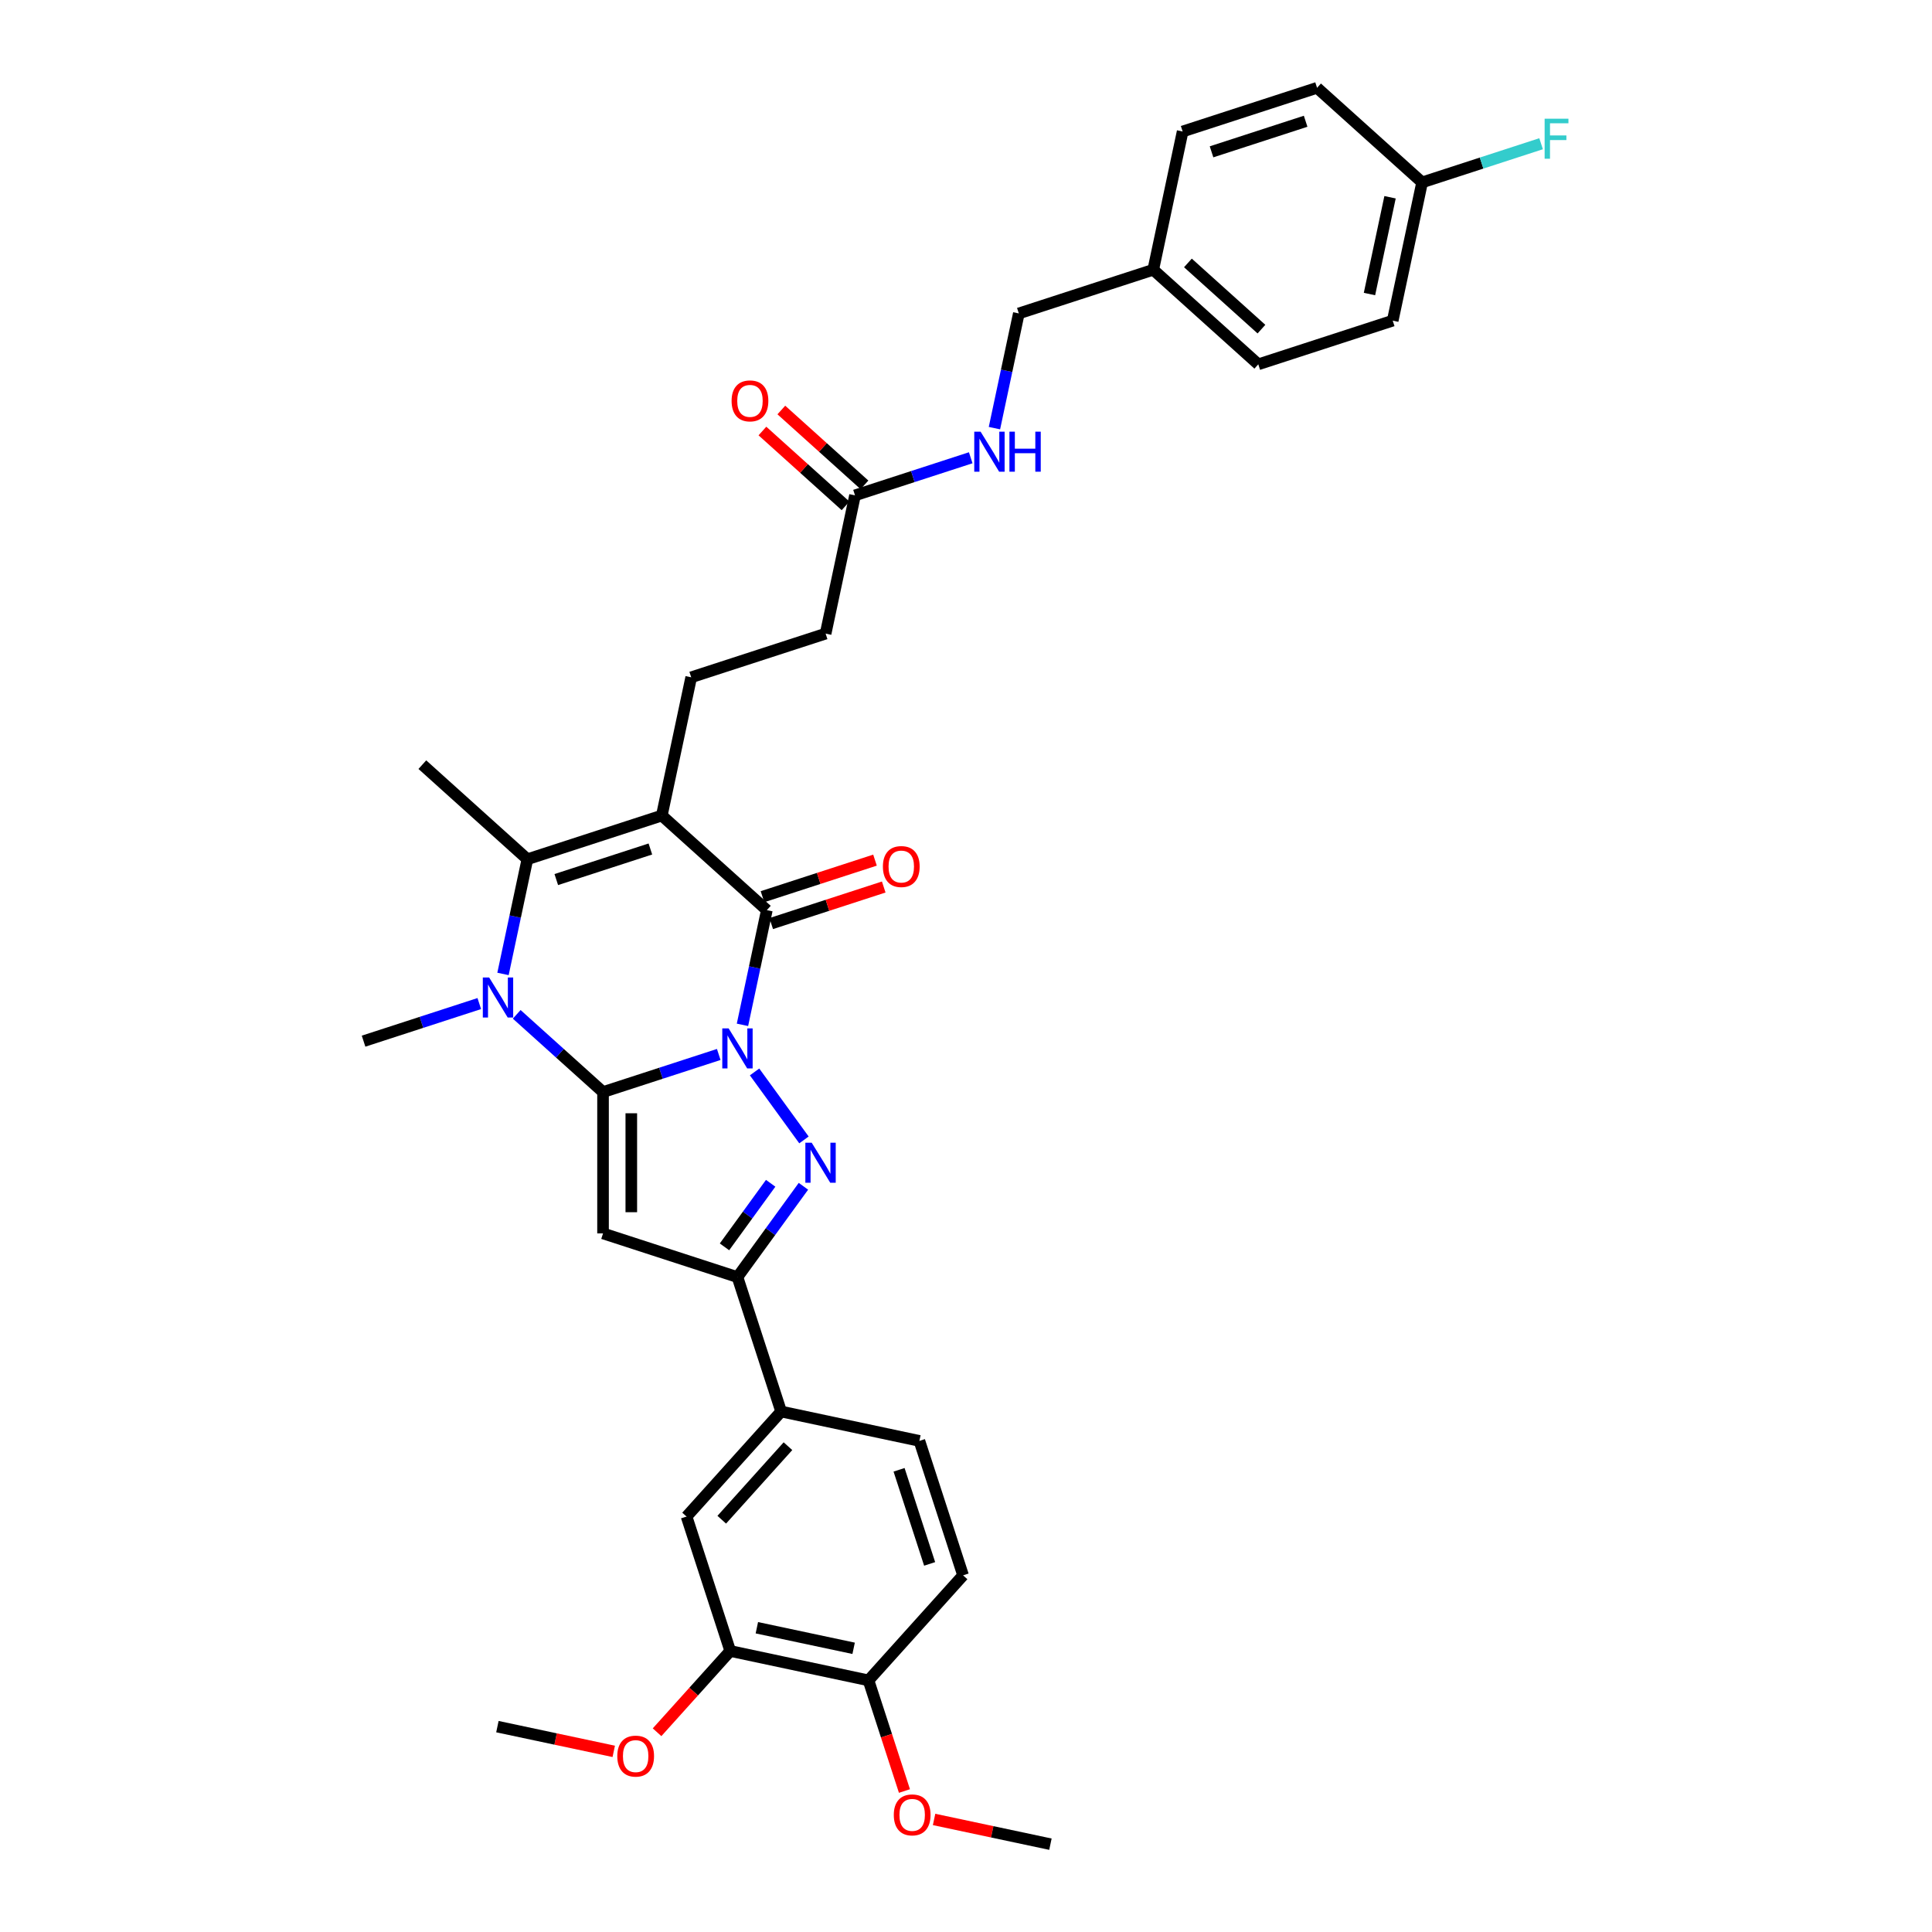 <?xml version='1.0' encoding='iso-8859-1'?>
<svg version='1.1' baseProfile='full'
              xmlns='http://www.w3.org/2000/svg'
                      xmlns:rdkit='http://www.rdkit.org/xml'
                      xmlns:xlink='http://www.w3.org/1999/xlink'
                  xml:space='preserve'
width='1000px' height='1000px' viewBox='0 0 1000 1000'>
<!-- END OF HEADER -->
<rect style='opacity:1.0;fill:#FFFFFF;stroke:none' width='1000' height='1000' x='0' y='0'> </rect>
<path class='bond-0' d='M 372.022,545.791 L 342.076,555.521' style='fill:none;fill-rule:evenodd;stroke:#0000FF;stroke-width:6px;stroke-linecap:butt;stroke-linejoin:miter;stroke-opacity:1' />
<path class='bond-0' d='M 342.076,555.521 L 312.13,565.251' style='fill:none;fill-rule:evenodd;stroke:#000000;stroke-width:6px;stroke-linecap:butt;stroke-linejoin:miter;stroke-opacity:1' />
<path class='bond-2' d='M 384.299,530.455 L 390.609,500.769' style='fill:none;fill-rule:evenodd;stroke:#0000FF;stroke-width:6px;stroke-linecap:butt;stroke-linejoin:miter;stroke-opacity:1' />
<path class='bond-2' d='M 390.609,500.769 L 396.919,471.083' style='fill:none;fill-rule:evenodd;stroke:#000000;stroke-width:6px;stroke-linecap:butt;stroke-linejoin:miter;stroke-opacity:1' />
<path class='bond-3' d='M 390.564,554.832 L 416.129,590.019' style='fill:none;fill-rule:evenodd;stroke:#0000FF;stroke-width:6px;stroke-linecap:butt;stroke-linejoin:miter;stroke-opacity:1' />
<path class='bond-4' d='M 312.13,565.251 L 289.789,545.135' style='fill:none;fill-rule:evenodd;stroke:#000000;stroke-width:6px;stroke-linecap:butt;stroke-linejoin:miter;stroke-opacity:1' />
<path class='bond-4' d='M 289.789,545.135 L 267.448,525.019' style='fill:none;fill-rule:evenodd;stroke:#0000FF;stroke-width:6px;stroke-linecap:butt;stroke-linejoin:miter;stroke-opacity:1' />
<path class='bond-5' d='M 312.13,565.251 L 312.13,638.411' style='fill:none;fill-rule:evenodd;stroke:#000000;stroke-width:6px;stroke-linecap:butt;stroke-linejoin:miter;stroke-opacity:1' />
<path class='bond-5' d='M 326.762,576.225 L 326.762,627.437' style='fill:none;fill-rule:evenodd;stroke:#000000;stroke-width:6px;stroke-linecap:butt;stroke-linejoin:miter;stroke-opacity:1' />
<path class='bond-1' d='M 342.551,422.129 L 396.919,471.083' style='fill:none;fill-rule:evenodd;stroke:#000000;stroke-width:6px;stroke-linecap:butt;stroke-linejoin:miter;stroke-opacity:1' />
<path class='bond-6' d='M 342.551,422.129 L 272.972,444.737' style='fill:none;fill-rule:evenodd;stroke:#000000;stroke-width:6px;stroke-linecap:butt;stroke-linejoin:miter;stroke-opacity:1' />
<path class='bond-6' d='M 336.636,439.436 L 287.93,455.261' style='fill:none;fill-rule:evenodd;stroke:#000000;stroke-width:6px;stroke-linecap:butt;stroke-linejoin:miter;stroke-opacity:1' />
<path class='bond-8' d='M 342.551,422.129 L 357.762,350.568' style='fill:none;fill-rule:evenodd;stroke:#000000;stroke-width:6px;stroke-linecap:butt;stroke-linejoin:miter;stroke-opacity:1' />
<path class='bond-13' d='M 399.18,478.04 L 428.3,468.579' style='fill:none;fill-rule:evenodd;stroke:#000000;stroke-width:6px;stroke-linecap:butt;stroke-linejoin:miter;stroke-opacity:1' />
<path class='bond-13' d='M 428.3,468.579 L 457.419,459.117' style='fill:none;fill-rule:evenodd;stroke:#FF0000;stroke-width:6px;stroke-linecap:butt;stroke-linejoin:miter;stroke-opacity:1' />
<path class='bond-13' d='M 394.659,464.125 L 423.778,454.663' style='fill:none;fill-rule:evenodd;stroke:#000000;stroke-width:6px;stroke-linecap:butt;stroke-linejoin:miter;stroke-opacity:1' />
<path class='bond-13' d='M 423.778,454.663 L 452.898,445.202' style='fill:none;fill-rule:evenodd;stroke:#FF0000;stroke-width:6px;stroke-linecap:butt;stroke-linejoin:miter;stroke-opacity:1' />
<path class='bond-7' d='M 415.855,614.019 L 398.782,637.519' style='fill:none;fill-rule:evenodd;stroke:#0000FF;stroke-width:6px;stroke-linecap:butt;stroke-linejoin:miter;stroke-opacity:1' />
<path class='bond-7' d='M 398.782,637.519 L 381.709,661.018' style='fill:none;fill-rule:evenodd;stroke:#000000;stroke-width:6px;stroke-linecap:butt;stroke-linejoin:miter;stroke-opacity:1' />
<path class='bond-7' d='M 398.896,612.469 L 386.945,628.919' style='fill:none;fill-rule:evenodd;stroke:#0000FF;stroke-width:6px;stroke-linecap:butt;stroke-linejoin:miter;stroke-opacity:1' />
<path class='bond-7' d='M 386.945,628.919 L 374.993,645.368' style='fill:none;fill-rule:evenodd;stroke:#000000;stroke-width:6px;stroke-linecap:butt;stroke-linejoin:miter;stroke-opacity:1' />
<path class='bond-20' d='M 248.075,519.445 L 218.129,529.175' style='fill:none;fill-rule:evenodd;stroke:#0000FF;stroke-width:6px;stroke-linecap:butt;stroke-linejoin:miter;stroke-opacity:1' />
<path class='bond-20' d='M 218.129,529.175 L 188.182,538.905' style='fill:none;fill-rule:evenodd;stroke:#000000;stroke-width:6px;stroke-linecap:butt;stroke-linejoin:miter;stroke-opacity:1' />
<path class='bond-35' d='M 260.352,504.109 L 266.662,474.423' style='fill:none;fill-rule:evenodd;stroke:#0000FF;stroke-width:6px;stroke-linecap:butt;stroke-linejoin:miter;stroke-opacity:1' />
<path class='bond-35' d='M 266.662,474.423 L 272.972,444.737' style='fill:none;fill-rule:evenodd;stroke:#000000;stroke-width:6px;stroke-linecap:butt;stroke-linejoin:miter;stroke-opacity:1' />
<path class='bond-34' d='M 312.13,638.411 L 381.709,661.018' style='fill:none;fill-rule:evenodd;stroke:#000000;stroke-width:6px;stroke-linecap:butt;stroke-linejoin:miter;stroke-opacity:1' />
<path class='bond-21' d='M 272.972,444.737 L 218.604,395.783' style='fill:none;fill-rule:evenodd;stroke:#000000;stroke-width:6px;stroke-linecap:butt;stroke-linejoin:miter;stroke-opacity:1' />
<path class='bond-9' d='M 381.709,661.018 L 404.316,730.598' style='fill:none;fill-rule:evenodd;stroke:#000000;stroke-width:6px;stroke-linecap:butt;stroke-linejoin:miter;stroke-opacity:1' />
<path class='bond-19' d='M 357.762,350.568 L 427.341,327.96' style='fill:none;fill-rule:evenodd;stroke:#000000;stroke-width:6px;stroke-linecap:butt;stroke-linejoin:miter;stroke-opacity:1' />
<path class='bond-10' d='M 404.316,730.598 L 355.363,784.966' style='fill:none;fill-rule:evenodd;stroke:#000000;stroke-width:6px;stroke-linecap:butt;stroke-linejoin:miter;stroke-opacity:1' />
<path class='bond-10' d='M 407.847,748.543 L 373.579,786.601' style='fill:none;fill-rule:evenodd;stroke:#000000;stroke-width:6px;stroke-linecap:butt;stroke-linejoin:miter;stroke-opacity:1' />
<path class='bond-16' d='M 404.316,730.598 L 475.877,745.808' style='fill:none;fill-rule:evenodd;stroke:#000000;stroke-width:6px;stroke-linecap:butt;stroke-linejoin:miter;stroke-opacity:1' />
<path class='bond-11' d='M 355.363,784.966 L 377.97,854.545' style='fill:none;fill-rule:evenodd;stroke:#000000;stroke-width:6px;stroke-linecap:butt;stroke-linejoin:miter;stroke-opacity:1' />
<path class='bond-25' d='M 377.97,854.545 L 359.034,875.576' style='fill:none;fill-rule:evenodd;stroke:#000000;stroke-width:6px;stroke-linecap:butt;stroke-linejoin:miter;stroke-opacity:1' />
<path class='bond-25' d='M 359.034,875.576 L 340.097,896.608' style='fill:none;fill-rule:evenodd;stroke:#FF0000;stroke-width:6px;stroke-linecap:butt;stroke-linejoin:miter;stroke-opacity:1' />
<path class='bond-36' d='M 377.97,854.545 L 449.531,869.756' style='fill:none;fill-rule:evenodd;stroke:#000000;stroke-width:6px;stroke-linecap:butt;stroke-linejoin:miter;stroke-opacity:1' />
<path class='bond-36' d='M 391.747,842.514 L 441.839,853.162' style='fill:none;fill-rule:evenodd;stroke:#000000;stroke-width:6px;stroke-linecap:butt;stroke-linejoin:miter;stroke-opacity:1' />
<path class='bond-12' d='M 442.552,256.399 L 427.341,327.96' style='fill:none;fill-rule:evenodd;stroke:#000000;stroke-width:6px;stroke-linecap:butt;stroke-linejoin:miter;stroke-opacity:1' />
<path class='bond-15' d='M 442.552,256.399 L 472.498,246.669' style='fill:none;fill-rule:evenodd;stroke:#000000;stroke-width:6px;stroke-linecap:butt;stroke-linejoin:miter;stroke-opacity:1' />
<path class='bond-15' d='M 472.498,246.669 L 502.444,236.939' style='fill:none;fill-rule:evenodd;stroke:#0000FF;stroke-width:6px;stroke-linecap:butt;stroke-linejoin:miter;stroke-opacity:1' />
<path class='bond-17' d='M 447.447,250.963 L 425.933,231.591' style='fill:none;fill-rule:evenodd;stroke:#000000;stroke-width:6px;stroke-linecap:butt;stroke-linejoin:miter;stroke-opacity:1' />
<path class='bond-17' d='M 425.933,231.591 L 404.419,212.22' style='fill:none;fill-rule:evenodd;stroke:#FF0000;stroke-width:6px;stroke-linecap:butt;stroke-linejoin:miter;stroke-opacity:1' />
<path class='bond-17' d='M 437.656,261.836 L 416.142,242.465' style='fill:none;fill-rule:evenodd;stroke:#000000;stroke-width:6px;stroke-linecap:butt;stroke-linejoin:miter;stroke-opacity:1' />
<path class='bond-17' d='M 416.142,242.465 L 394.628,223.093' style='fill:none;fill-rule:evenodd;stroke:#FF0000;stroke-width:6px;stroke-linecap:butt;stroke-linejoin:miter;stroke-opacity:1' />
<path class='bond-14' d='M 449.531,869.756 L 498.485,815.387' style='fill:none;fill-rule:evenodd;stroke:#000000;stroke-width:6px;stroke-linecap:butt;stroke-linejoin:miter;stroke-opacity:1' />
<path class='bond-29' d='M 449.531,869.756 L 458.836,898.392' style='fill:none;fill-rule:evenodd;stroke:#000000;stroke-width:6px;stroke-linecap:butt;stroke-linejoin:miter;stroke-opacity:1' />
<path class='bond-29' d='M 458.836,898.392 L 468.141,927.029' style='fill:none;fill-rule:evenodd;stroke:#FF0000;stroke-width:6px;stroke-linecap:butt;stroke-linejoin:miter;stroke-opacity:1' />
<path class='bond-22' d='M 514.721,221.603 L 521.031,191.917' style='fill:none;fill-rule:evenodd;stroke:#0000FF;stroke-width:6px;stroke-linecap:butt;stroke-linejoin:miter;stroke-opacity:1' />
<path class='bond-22' d='M 521.031,191.917 L 527.342,162.231' style='fill:none;fill-rule:evenodd;stroke:#000000;stroke-width:6px;stroke-linecap:butt;stroke-linejoin:miter;stroke-opacity:1' />
<path class='bond-18' d='M 475.877,745.808 L 498.485,815.387' style='fill:none;fill-rule:evenodd;stroke:#000000;stroke-width:6px;stroke-linecap:butt;stroke-linejoin:miter;stroke-opacity:1' />
<path class='bond-18' d='M 465.353,760.767 L 481.178,809.472' style='fill:none;fill-rule:evenodd;stroke:#000000;stroke-width:6px;stroke-linecap:butt;stroke-linejoin:miter;stroke-opacity:1' />
<path class='bond-24' d='M 527.342,162.231 L 596.921,139.623' style='fill:none;fill-rule:evenodd;stroke:#000000;stroke-width:6px;stroke-linecap:butt;stroke-linejoin:miter;stroke-opacity:1' />
<path class='bond-23' d='M 736.079,94.408 L 720.868,165.969' style='fill:none;fill-rule:evenodd;stroke:#000000;stroke-width:6px;stroke-linecap:butt;stroke-linejoin:miter;stroke-opacity:1' />
<path class='bond-23' d='M 719.485,102.1 L 708.837,152.193' style='fill:none;fill-rule:evenodd;stroke:#000000;stroke-width:6px;stroke-linecap:butt;stroke-linejoin:miter;stroke-opacity:1' />
<path class='bond-26' d='M 736.079,94.408 L 766.874,84.402' style='fill:none;fill-rule:evenodd;stroke:#000000;stroke-width:6px;stroke-linecap:butt;stroke-linejoin:miter;stroke-opacity:1' />
<path class='bond-26' d='M 766.874,84.402 L 797.669,74.396' style='fill:none;fill-rule:evenodd;stroke:#33CCCC;stroke-width:6px;stroke-linecap:butt;stroke-linejoin:miter;stroke-opacity:1' />
<path class='bond-37' d='M 736.079,94.408 L 681.71,45.455' style='fill:none;fill-rule:evenodd;stroke:#000000;stroke-width:6px;stroke-linecap:butt;stroke-linejoin:miter;stroke-opacity:1' />
<path class='bond-30' d='M 596.921,139.623 L 612.131,68.062' style='fill:none;fill-rule:evenodd;stroke:#000000;stroke-width:6px;stroke-linecap:butt;stroke-linejoin:miter;stroke-opacity:1' />
<path class='bond-31' d='M 596.921,139.623 L 651.289,188.577' style='fill:none;fill-rule:evenodd;stroke:#000000;stroke-width:6px;stroke-linecap:butt;stroke-linejoin:miter;stroke-opacity:1' />
<path class='bond-31' d='M 614.866,136.093 L 652.924,170.36' style='fill:none;fill-rule:evenodd;stroke:#000000;stroke-width:6px;stroke-linecap:butt;stroke-linejoin:miter;stroke-opacity:1' />
<path class='bond-32' d='M 317.677,906.503 L 287.567,900.103' style='fill:none;fill-rule:evenodd;stroke:#FF0000;stroke-width:6px;stroke-linecap:butt;stroke-linejoin:miter;stroke-opacity:1' />
<path class='bond-32' d='M 287.567,900.103 L 257.456,893.702' style='fill:none;fill-rule:evenodd;stroke:#000000;stroke-width:6px;stroke-linecap:butt;stroke-linejoin:miter;stroke-opacity:1' />
<path class='bond-27' d='M 720.868,165.969 L 651.289,188.577' style='fill:none;fill-rule:evenodd;stroke:#000000;stroke-width:6px;stroke-linecap:butt;stroke-linejoin:miter;stroke-opacity:1' />
<path class='bond-28' d='M 681.71,45.455 L 612.131,68.062' style='fill:none;fill-rule:evenodd;stroke:#000000;stroke-width:6px;stroke-linecap:butt;stroke-linejoin:miter;stroke-opacity:1' />
<path class='bond-28' d='M 675.795,62.761 L 627.09,78.587' style='fill:none;fill-rule:evenodd;stroke:#000000;stroke-width:6px;stroke-linecap:butt;stroke-linejoin:miter;stroke-opacity:1' />
<path class='bond-33' d='M 483.479,941.745 L 513.589,948.145' style='fill:none;fill-rule:evenodd;stroke:#FF0000;stroke-width:6px;stroke-linecap:butt;stroke-linejoin:miter;stroke-opacity:1' />
<path class='bond-33' d='M 513.589,948.145 L 543.7,954.545' style='fill:none;fill-rule:evenodd;stroke:#000000;stroke-width:6px;stroke-linecap:butt;stroke-linejoin:miter;stroke-opacity:1' />
<path  class='atom-0' d='M 377.129 532.284
L 383.918 543.258
Q 384.591 544.341, 385.674 546.302
Q 386.757 548.262, 386.815 548.379
L 386.815 532.284
L 389.566 532.284
L 389.566 553.003
L 386.727 553.003
L 379.441 541.005
Q 378.592 539.6, 377.685 537.991
Q 376.807 536.381, 376.544 535.884
L 376.544 553.003
L 373.851 553.003
L 373.851 532.284
L 377.129 532.284
' fill='#0000FF'/>
<path  class='atom-4' d='M 420.131 591.472
L 426.92 602.446
Q 427.593 603.528, 428.676 605.489
Q 429.759 607.45, 429.817 607.567
L 429.817 591.472
L 432.568 591.472
L 432.568 612.19
L 429.73 612.19
L 422.443 600.192
Q 421.594 598.788, 420.687 597.178
Q 419.809 595.569, 419.546 595.071
L 419.546 612.19
L 416.853 612.19
L 416.853 591.472
L 420.131 591.472
' fill='#0000FF'/>
<path  class='atom-5' d='M 253.181 505.938
L 259.971 516.912
Q 260.644 517.995, 261.727 519.956
Q 262.809 521.916, 262.868 522.033
L 262.868 505.938
L 265.619 505.938
L 265.619 526.657
L 262.78 526.657
L 255.493 514.659
Q 254.645 513.254, 253.738 511.645
Q 252.86 510.035, 252.596 509.538
L 252.596 526.657
L 249.904 526.657
L 249.904 505.938
L 253.181 505.938
' fill='#0000FF'/>
<path  class='atom-14' d='M 456.988 448.533
Q 456.988 443.559, 459.446 440.778
Q 461.904 437.998, 466.498 437.998
Q 471.093 437.998, 473.551 440.778
Q 476.009 443.559, 476.009 448.533
Q 476.009 453.567, 473.522 456.435
Q 471.034 459.273, 466.498 459.273
Q 461.933 459.273, 459.446 456.435
Q 456.988 453.596, 456.988 448.533
M 466.498 456.932
Q 469.659 456.932, 471.356 454.825
Q 473.083 452.689, 473.083 448.533
Q 473.083 444.466, 471.356 442.417
Q 469.659 440.34, 466.498 440.34
Q 463.338 440.34, 461.611 442.388
Q 459.914 444.436, 459.914 448.533
Q 459.914 452.718, 461.611 454.825
Q 463.338 456.932, 466.498 456.932
' fill='#FF0000'/>
<path  class='atom-16' d='M 507.551 223.432
L 514.34 234.406
Q 515.013 235.489, 516.096 237.45
Q 517.179 239.41, 517.237 239.528
L 517.237 223.432
L 519.988 223.432
L 519.988 244.151
L 517.149 244.151
L 509.863 232.153
Q 509.014 230.748, 508.107 229.139
Q 507.229 227.529, 506.966 227.032
L 506.966 244.151
L 504.273 244.151
L 504.273 223.432
L 507.551 223.432
' fill='#0000FF'/>
<path  class='atom-16' d='M 522.476 223.432
L 525.285 223.432
L 525.285 232.241
L 535.878 232.241
L 535.878 223.432
L 538.688 223.432
L 538.688 244.151
L 535.878 244.151
L 535.878 234.582
L 525.285 234.582
L 525.285 244.151
L 522.476 244.151
L 522.476 223.432
' fill='#0000FF'/>
<path  class='atom-18' d='M 378.673 207.505
Q 378.673 202.53, 381.131 199.75
Q 383.589 196.97, 388.183 196.97
Q 392.778 196.97, 395.236 199.75
Q 397.694 202.53, 397.694 207.505
Q 397.694 212.538, 395.207 215.406
Q 392.719 218.244, 388.183 218.244
Q 383.618 218.244, 381.131 215.406
Q 378.673 212.567, 378.673 207.505
M 388.183 215.903
Q 391.344 215.903, 393.041 213.796
Q 394.768 211.66, 394.768 207.505
Q 394.768 203.437, 393.041 201.388
Q 391.344 199.311, 388.183 199.311
Q 385.023 199.311, 383.296 201.359
Q 381.599 203.408, 381.599 207.505
Q 381.599 211.689, 383.296 213.796
Q 385.023 215.903, 388.183 215.903
' fill='#FF0000'/>
<path  class='atom-26' d='M 319.506 908.972
Q 319.506 903.997, 321.964 901.217
Q 324.423 898.437, 329.017 898.437
Q 333.611 898.437, 336.07 901.217
Q 338.528 903.997, 338.528 908.972
Q 338.528 914.005, 336.04 916.873
Q 333.553 919.712, 329.017 919.712
Q 324.452 919.712, 321.964 916.873
Q 319.506 914.034, 319.506 908.972
M 329.017 917.37
Q 332.177 917.37, 333.875 915.263
Q 335.601 913.127, 335.601 908.972
Q 335.601 904.904, 333.875 902.856
Q 332.177 900.778, 329.017 900.778
Q 325.856 900.778, 324.13 902.826
Q 322.433 904.875, 322.433 908.972
Q 322.433 913.156, 324.13 915.263
Q 325.856 917.37, 329.017 917.37
' fill='#FF0000'/>
<path  class='atom-27' d='M 799.498 61.441
L 811.818 61.441
L 811.818 63.811
L 802.278 63.811
L 802.278 70.103
L 810.764 70.103
L 810.764 72.503
L 802.278 72.503
L 802.278 82.16
L 799.498 82.16
L 799.498 61.441
' fill='#33CCCC'/>
<path  class='atom-30' d='M 462.628 939.393
Q 462.628 934.418, 465.086 931.638
Q 467.545 928.858, 472.139 928.858
Q 476.733 928.858, 479.192 931.638
Q 481.65 934.418, 481.65 939.393
Q 481.65 944.427, 479.162 947.294
Q 476.675 950.133, 472.139 950.133
Q 467.574 950.133, 465.086 947.294
Q 462.628 944.456, 462.628 939.393
M 472.139 947.792
Q 475.3 947.792, 476.997 945.685
Q 478.723 943.549, 478.723 939.393
Q 478.723 935.326, 476.997 933.277
Q 475.3 931.199, 472.139 931.199
Q 468.979 931.199, 467.252 933.248
Q 465.555 935.296, 465.555 939.393
Q 465.555 943.578, 467.252 945.685
Q 468.979 947.792, 472.139 947.792
' fill='#FF0000'/>
</svg>
